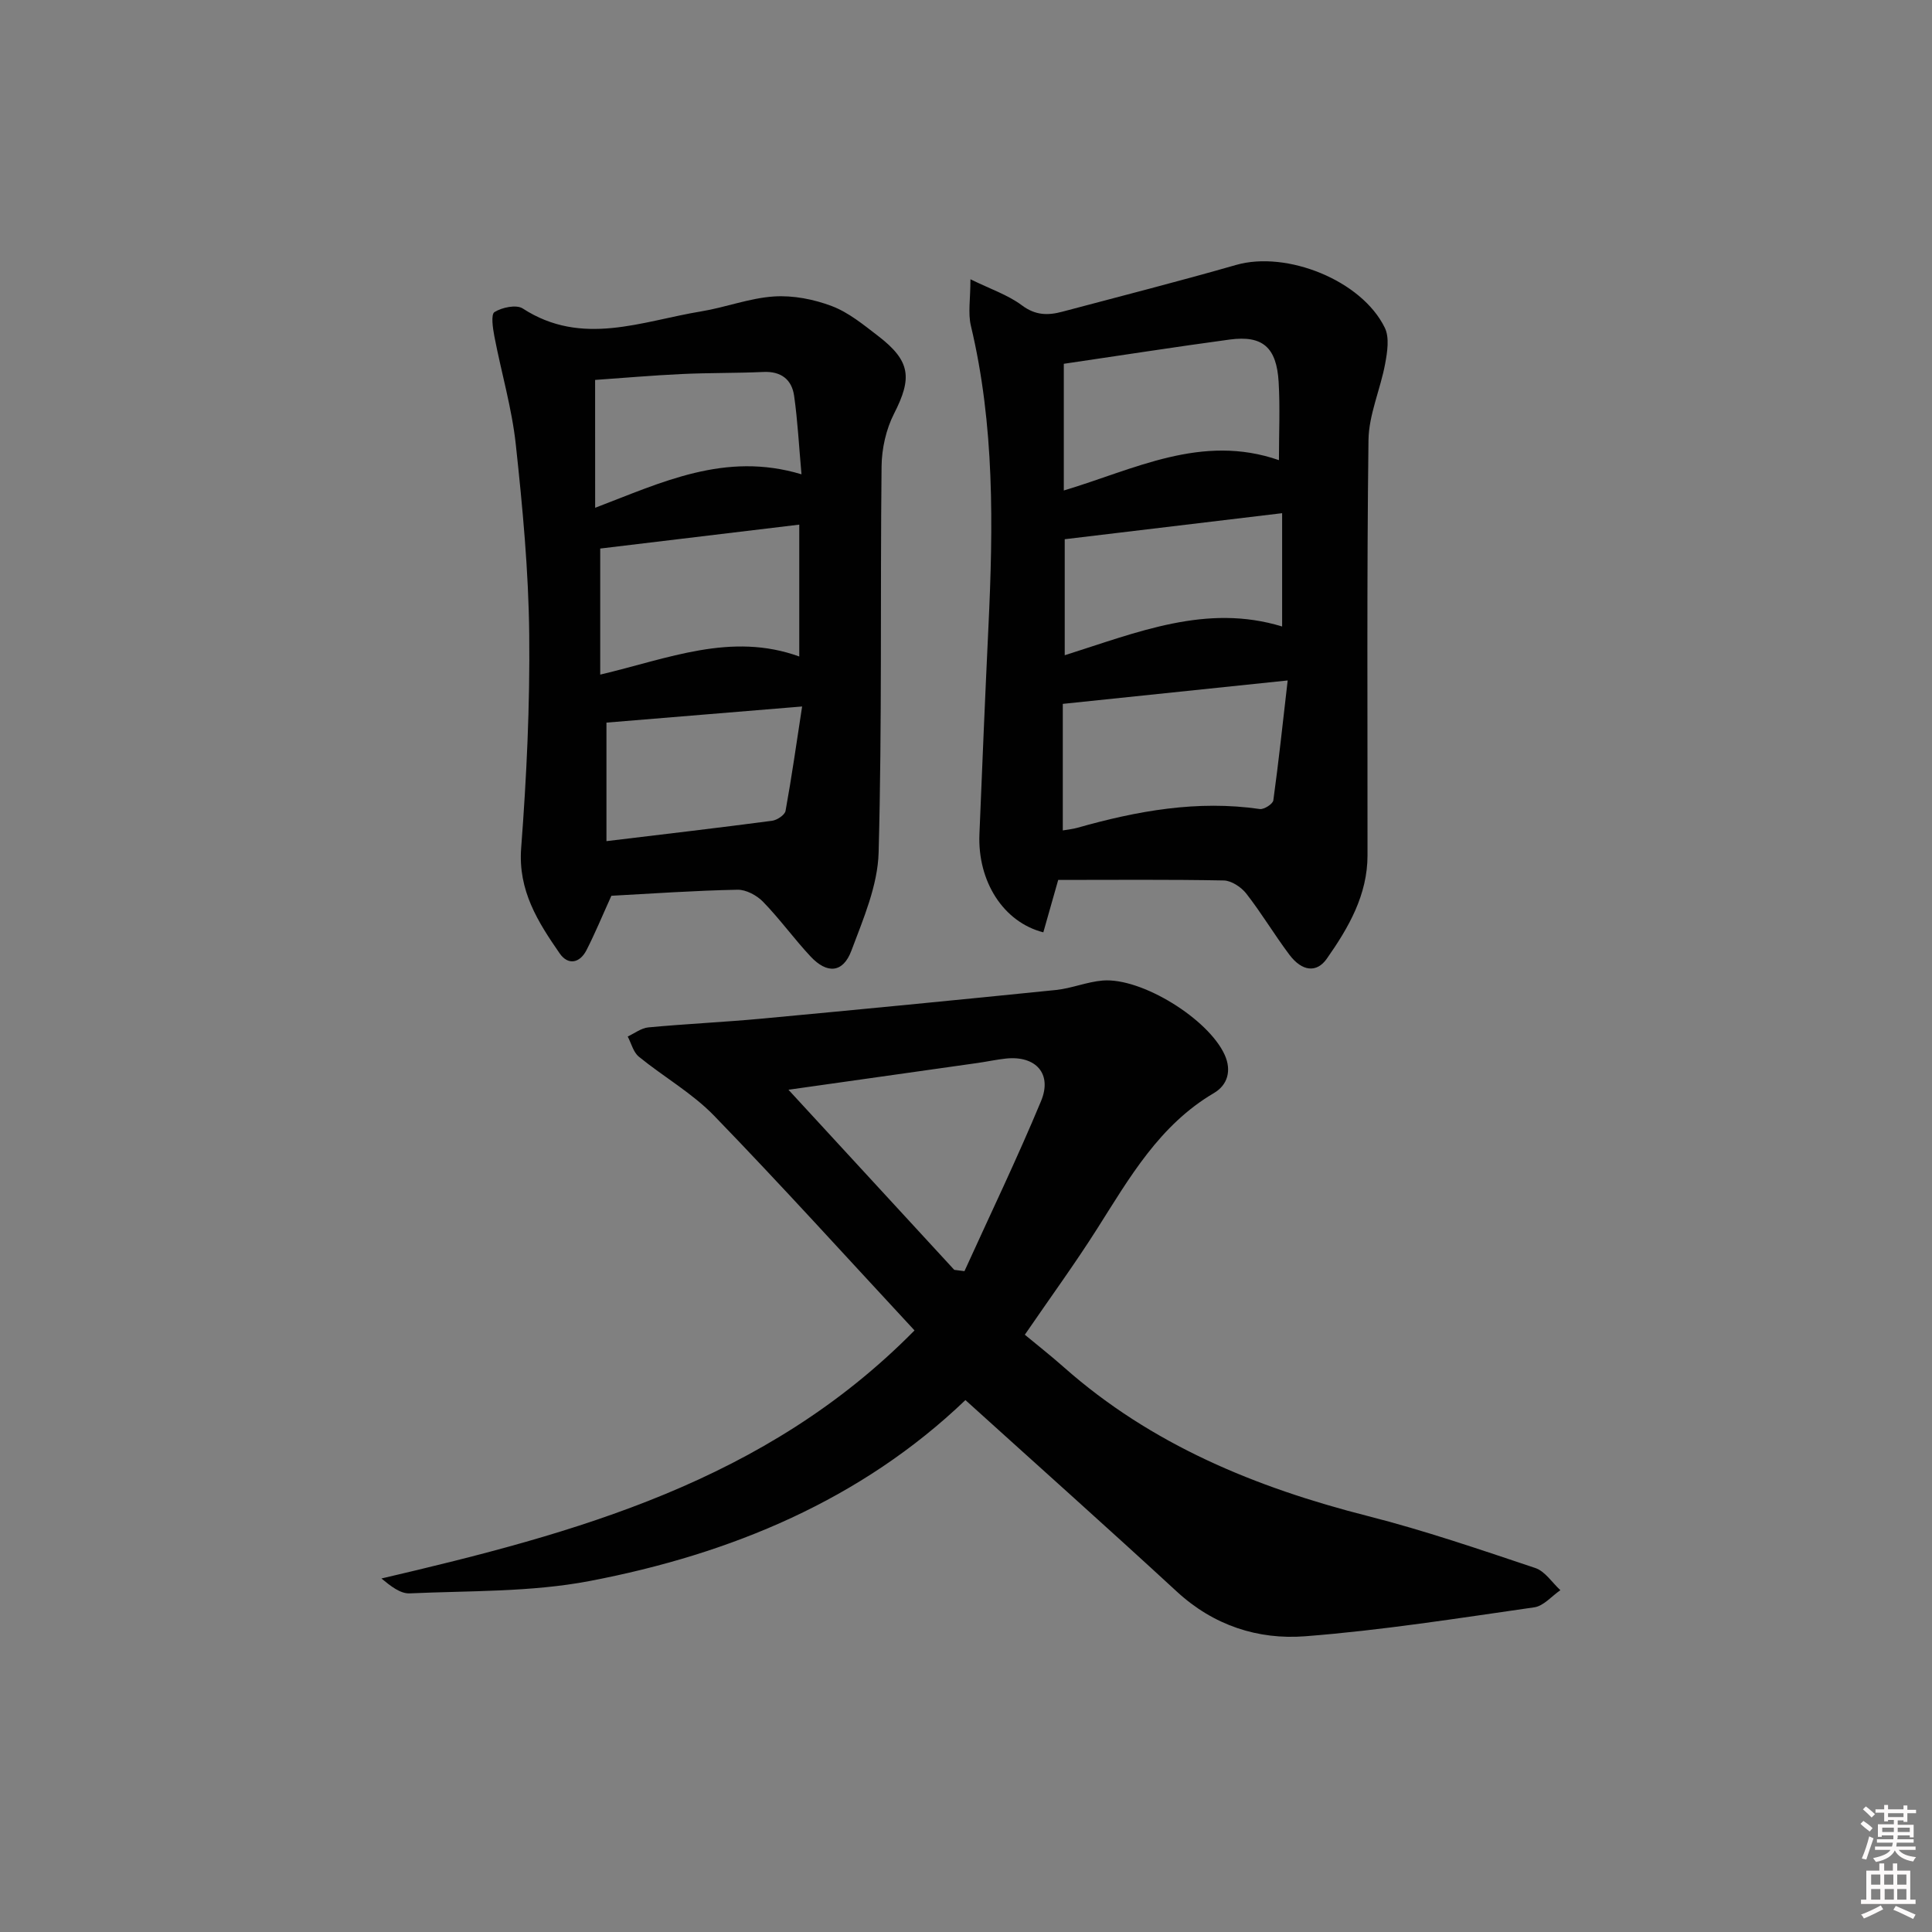 <svg enable-background="new 0 0 400 400" viewBox="0 0 400 400" xmlns="http://www.w3.org/2000/svg"><rect x="0" y="0" width="400" height="400" fill="#808080" stroke="none"/><path d="m385.2 377.6.6-.6c.6.4 1.3.9 1.9 1.5l-.6.7c-.8-.6-1.4-1.1-1.9-1.6zm.3 7.1c.6-1.4 1.1-2.9 1.5-4.5.3.1.6.3.9.4-.5 1.4-1 2.9-1.5 4.4l-.9-.2zm.2-10.1.6-.6c.7.5 1.3 1.1 1.9 1.6l-.7.7c-.6-.6-1.2-1.2-1.8-1.7zm8.4-.8h.8v.9h1.8v.7h-1.8v1.8h-.8v-.3h-1.2v.9h3.3v2.6h-.8v-.4h-2.5c0 .3 0 .6-.1.8h3.4v.7h-3.5c0 .3-.1.6-.1.8h4v.7h-3.5c.7.9 1.9 1.3 3.6 1.5-.2.2-.4.5-.6.9-1.9-.3-3.2-1.1-3.8-2.3-.5 1.1-1.8 2-3.9 2.4-.2-.3-.4-.5-.6-.8 1.9-.4 3.1-.9 3.6-1.7h-3.2v-.7h3.5c.1-.2.1-.5.2-.8h-3.3v-.7h3.4c0-.2 0-.5 0-.8h-2.4v.3h-.8v-2.6h3.3v-.9h-1.2v.3h-.8v-1.8h-1.8v-.7h1.8v-.9h.8v.9h3.2zm-4.4 5.5h2.4c0-.3 0-.6 0-.9h-2.4zm1.2-3.1h3.2v-.8h-3.2zm4.4 2.2h-2.4v.9h2.5v-.9z" fill="#fcfafa"/><path d="m389.2 385.8h.9v1.5h1.8v-1.5h.9v1.5h2.7v6h1.1v.9h-11.3v-.9h1.1v-6h2.7v-1.5zm.2 8.7.5.8c-1.2.6-2.5 1.3-4 1.9-.2-.3-.3-.6-.6-.8 1.6-.6 3-1.3 4.1-1.9zm-2-4.3h1.9v-2.1h-1.9zm0 3.1h1.9v-2.2h-1.9zm2.7-3.1h1.9v-2.1h-1.9zm.1 3.1h1.9v-2.2h-1.9zm2.3 1.3c1.4.6 2.7 1.2 4.1 1.8l-.5.9c-1.5-.7-2.8-1.4-4.1-1.9zm2.2-6.5h-1.9v2.1h1.9zm-1.9 5.2h1.9v-2.2h-1.9z" fill="#fcfafa"/><g fill="#010101"><path d="m199.88 289.87c-21.53 20.62-48.5 31.88-77.84 37.47-12.13 2.31-24.79 1.99-37.22 2.55-1.93.09-3.93-1.5-5.85-3.08 40.24-9.4 79.5-20.02 110.37-51.36-14.03-15.11-27.51-30.02-41.49-44.45-4.55-4.7-10.47-8.05-15.59-12.23-1.14-.93-1.55-2.75-2.3-4.17 1.42-.66 2.8-1.75 4.28-1.89 7.77-.73 15.57-1.08 23.34-1.8 20.34-1.9 40.67-3.87 61-5.94 3.27-.33 6.45-1.69 9.72-1.96 8.05-.65 21.9 7.95 25.26 15.39 1.46 3.23.62 6.23-2.22 7.9-11.29 6.64-17.47 17.51-24.16 28.06-4.63 7.3-9.73 14.29-15 21.98 2.59 2.15 5.41 4.36 8.08 6.73 18.15 16.06 39.75 24.91 62.93 30.81 11.72 2.98 23.2 6.92 34.68 10.76 2.02.68 3.48 3.02 5.19 4.59-1.8 1.23-3.48 3.28-5.41 3.55-15.77 2.26-31.55 4.76-47.41 5.99-9.75.76-18.97-2.22-26.58-9.24-14.42-13.29-29.06-26.34-43.78-39.66zm-2.31-26.96c.7.09 1.4.18 2.11.27 5.33-11.73 10.92-23.34 15.86-35.22 2.36-5.68-1.11-9.44-7.26-8.8-1.97.21-3.92.64-5.89.92-12.73 1.81-25.47 3.61-39.15 5.54 11.79 12.81 23.06 25.05 34.33 37.29z"/><path d="m219.09 182.18c-1.13 3.97-2.1 7.42-3.08 10.85-8.28-2.11-13.63-10.56-13.23-20.32.58-14.29 1.18-28.57 1.86-42.85 1-20.94 1.29-41.81-3.63-62.42-.62-2.62-.09-5.52-.09-9.62 4.12 2.02 7.75 3.23 10.66 5.4 2.79 2.09 5.38 2.11 8.34 1.32 12.01-3.2 24.06-6.26 36.01-9.69 10.44-2.99 25.99 3.17 30.78 13.01.99 2.03.52 5.02.07 7.45-.98 5.31-3.38 10.53-3.45 15.81-.36 28.64-.18 57.29-.2 85.94 0 8.24-3.92 15-8.43 21.43-2.1 2.99-5.13 2.65-7.75-.83-3.1-4.12-5.74-8.58-8.91-12.64-1.05-1.35-3.08-2.7-4.68-2.73-11.31-.22-22.63-.11-34.27-.11zm47.51-41.3c-16.37 1.7-31.28 3.26-46.56 4.85v26.2c1.12-.2 2.1-.28 3.03-.55 12.36-3.5 24.83-5.76 37.76-3.88.87.13 2.7-1.05 2.8-1.8 1.1-7.98 1.95-15.98 2.97-24.82zm-46.35-65.56v26.23c14.6-4.36 28.54-11.85 44.54-6.28 0-5.55.25-10.87-.06-16.16-.42-7.22-3.33-9.72-10.13-8.81-11.33 1.53-22.61 3.3-34.35 5.02zm.19 60.34c15.06-4.75 29.36-10.75 45.01-5.95 0-7.82 0-15.48 0-23.46-15.32 1.83-30.04 3.6-45.01 5.39z"/><path d="m126.58 185.46c-1.87 4.12-3.37 7.77-5.16 11.27-1.39 2.7-3.81 3.16-5.54.67-4.51-6.52-8.64-13.01-7.98-21.8 1.12-14.74 1.83-29.55 1.67-44.32-.14-13.1-1.37-26.22-2.78-39.26-.81-7.52-3-14.89-4.43-22.35-.33-1.71-.75-4.58.02-5.06 1.56-.97 4.52-1.6 5.85-.74 12.27 7.96 24.63 2.62 36.94.6 5.06-.83 10.01-2.76 15.08-3.09 3.96-.26 8.25.58 11.99 2 3.48 1.32 6.57 3.88 9.59 6.2 6.71 5.16 7.05 8.67 3.28 16.05-1.66 3.25-2.55 7.24-2.59 10.91-.29 26.65.11 53.31-.61 79.94-.18 6.85-3.17 13.76-5.64 20.35-1.73 4.62-5.03 4.87-8.47 1.18-3.4-3.64-6.34-7.73-9.81-11.3-1.3-1.34-3.53-2.54-5.31-2.5-8.8.17-17.59.79-26.1 1.25zm-2.31-45.79c14.07-3.31 27.1-8.86 41.21-3.75 0-9.26 0-18.14 0-27.3-14.13 1.7-27.9 3.35-41.21 4.95zm1.29 34.48c12.02-1.45 23.17-2.75 34.3-4.22 1.03-.14 2.63-1.2 2.78-2.05 1.28-7.04 2.28-14.12 3.43-21.61-14.44 1.19-27.59 2.28-40.51 3.34zm-2.34-69.02c13.72-5.21 26.88-11.71 42.72-6.93-.53-5.87-.79-11.11-1.53-16.27-.48-3.34-2.68-5.09-6.34-4.92-5.64.26-11.29.16-16.93.43-6.04.28-12.06.81-17.93 1.22.01 9.03.01 17.45.01 26.47z"/></g></svg>